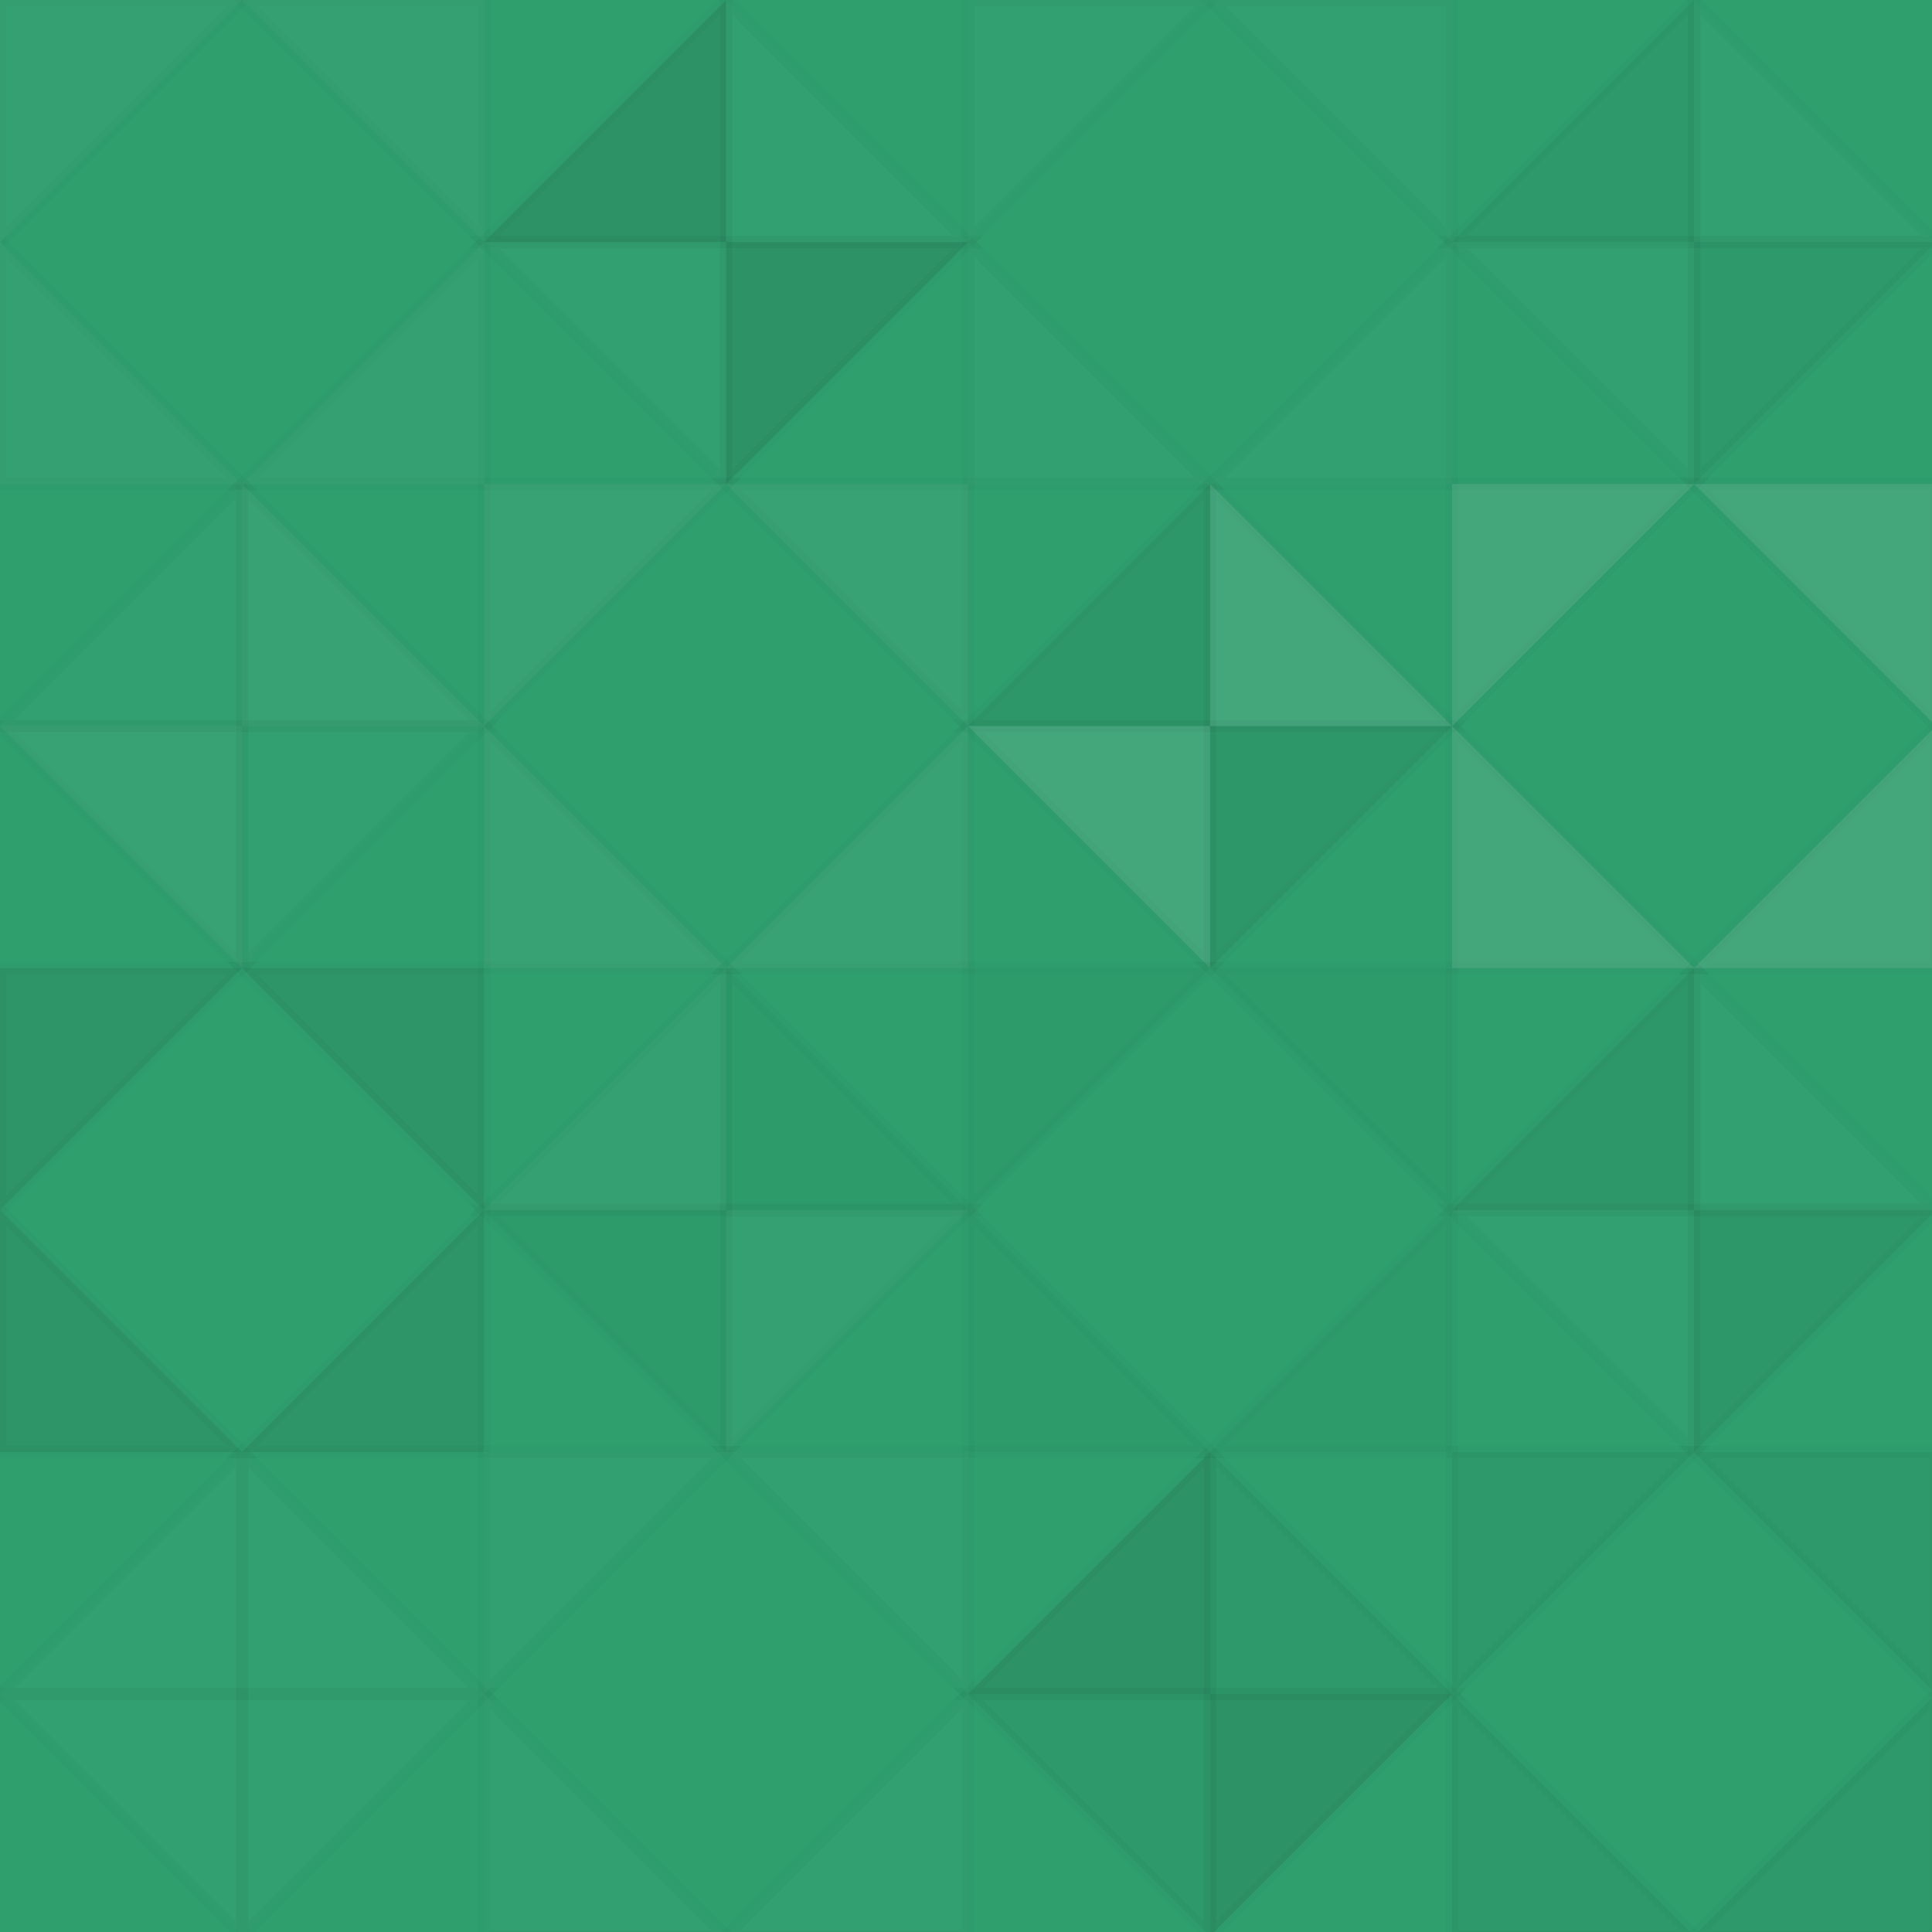 <svg xmlns="http://www.w3.org/2000/svg" width="157" height="157" viewbox="0 0 157 157" preserveAspectRatio="none"><rect x="0" y="0" width="100%" height="100%" fill="rgb(47, 159, 110)" /><polyline points="0, 0, 19.667, 19.667, 0, 19.667, 0, 0" stroke="#000" stroke-opacity="0.02" fill-opacity="0.037" fill="#ddd" transform="translate(0, 19.667) scale(1, -1)" /><polyline points="0, 0, 19.667, 19.667, 0, 19.667, 0, 0" stroke="#000" stroke-opacity="0.02" fill-opacity="0.037" fill="#ddd" transform="translate(39.333, 19.667) scale(-1, -1)" /><polyline points="0, 0, 19.667, 19.667, 0, 19.667, 0, 0" stroke="#000" stroke-opacity="0.02" fill-opacity="0.037" fill="#ddd" transform="translate(0, 19.667) scale(1, 1)" /><polyline points="0, 0, 19.667, 19.667, 0, 19.667, 0, 0" stroke="#000" stroke-opacity="0.02" fill-opacity="0.037" fill="#ddd" transform="translate(39.333, 19.667) scale(-1, 1)" /><polyline points="0, 0, 19.667, 19.667, 0, 19.667, 0, 0" stroke="#000" stroke-opacity="0.02" fill-opacity="0.098" fill="#222" transform="translate(59, 0) scale(-1, 1)" /><polyline points="0, 0, 19.667, 19.667, 0, 19.667, 0, 0" stroke="#000" stroke-opacity="0.02" fill-opacity="0.098" fill="#222" transform="translate(59, 39.333) scale(1, -1)" /><polyline points="0, 0, 19.667, 19.667, 0, 19.667, 0, 0" stroke="#000" stroke-opacity="0.02" fill-opacity="0.02" fill="#ddd" transform="translate(59, 39.333) scale(-1, -1)" /><polyline points="0, 0, 19.667, 19.667, 0, 19.667, 0, 0" stroke="#000" stroke-opacity="0.02" fill-opacity="0.02" fill="#ddd" transform="translate(59, 0) scale(1, 1)" /><polyline points="0, 0, 19.667, 19.667, 0, 19.667, 0, 0" stroke="#000" stroke-opacity="0.02" fill-opacity="0.02" fill="#ddd" transform="translate(78.667, 19.667) scale(1, -1)" /><polyline points="0, 0, 19.667, 19.667, 0, 19.667, 0, 0" stroke="#000" stroke-opacity="0.02" fill-opacity="0.02" fill="#ddd" transform="translate(118, 19.667) scale(-1, -1)" /><polyline points="0, 0, 19.667, 19.667, 0, 19.667, 0, 0" stroke="#000" stroke-opacity="0.02" fill-opacity="0.02" fill="#ddd" transform="translate(78.667, 19.667) scale(1, 1)" /><polyline points="0, 0, 19.667, 19.667, 0, 19.667, 0, 0" stroke="#000" stroke-opacity="0.02" fill-opacity="0.02" fill="#ddd" transform="translate(118, 19.667) scale(-1, 1)" /><polyline points="0, 0, 19.667, 19.667, 0, 19.667, 0, 0" stroke="#000" stroke-opacity="0.02" fill-opacity="0.046" fill="#222" transform="translate(137.667, 0) scale(-1, 1)" /><polyline points="0, 0, 19.667, 19.667, 0, 19.667, 0, 0" stroke="#000" stroke-opacity="0.02" fill-opacity="0.046" fill="#222" transform="translate(137.667, 39.333) scale(1, -1)" /><polyline points="0, 0, 19.667, 19.667, 0, 19.667, 0, 0" stroke="#000" stroke-opacity="0.02" fill-opacity="0.02" fill="#ddd" transform="translate(137.667, 39.333) scale(-1, -1)" /><polyline points="0, 0, 19.667, 19.667, 0, 19.667, 0, 0" stroke="#000" stroke-opacity="0.02" fill-opacity="0.02" fill="#ddd" transform="translate(137.667, 0) scale(1, 1)" /><polyline points="0, 0, 19.667, 19.667, 0, 19.667, 0, 0" stroke="#000" stroke-opacity="0.02" fill-opacity="0.02" fill="#ddd" transform="translate(19.667, 39.333) scale(-1, 1)" /><polyline points="0, 0, 19.667, 19.667, 0, 19.667, 0, 0" stroke="#000" stroke-opacity="0.02" fill-opacity="0.02" fill="#ddd" transform="translate(19.667, 78.667) scale(1, -1)" /><polyline points="0, 0, 19.667, 19.667, 0, 19.667, 0, 0" stroke="#000" stroke-opacity="0.02" fill-opacity="0.055" fill="#ddd" transform="translate(19.667, 78.667) scale(-1, -1)" /><polyline points="0, 0, 19.667, 19.667, 0, 19.667, 0, 0" stroke="#000" stroke-opacity="0.02" fill-opacity="0.055" fill="#ddd" transform="translate(19.667, 39.333) scale(1, 1)" /><polyline points="0, 0, 19.667, 19.667, 0, 19.667, 0, 0" stroke="#000" stroke-opacity="0.02" fill-opacity="0.055" fill="#ddd" transform="translate(39.333, 59) scale(1, -1)" /><polyline points="0, 0, 19.667, 19.667, 0, 19.667, 0, 0" stroke="#000" stroke-opacity="0.02" fill-opacity="0.055" fill="#ddd" transform="translate(78.667, 59) scale(-1, -1)" /><polyline points="0, 0, 19.667, 19.667, 0, 19.667, 0, 0" stroke="#000" stroke-opacity="0.02" fill-opacity="0.055" fill="#ddd" transform="translate(39.333, 59) scale(1, 1)" /><polyline points="0, 0, 19.667, 19.667, 0, 19.667, 0, 0" stroke="#000" stroke-opacity="0.02" fill-opacity="0.055" fill="#ddd" transform="translate(78.667, 59) scale(-1, 1)" /><polyline points="0, 0, 19.667, 19.667, 0, 19.667, 0, 0" stroke="#000" stroke-opacity="0.02" fill-opacity="0.063" fill="#222" transform="translate(98.333, 39.333) scale(-1, 1)" /><polyline points="0, 0, 19.667, 19.667, 0, 19.667, 0, 0" stroke="#000" stroke-opacity="0.02" fill-opacity="0.063" fill="#222" transform="translate(98.333, 78.667) scale(1, -1)" /><polyline points="0, 0, 19.667, 19.667, 0, 19.667, 0, 0" stroke="#000" stroke-opacity="0.02" fill-opacity="0.124" fill="#ddd" transform="translate(98.333, 78.667) scale(-1, -1)" /><polyline points="0, 0, 19.667, 19.667, 0, 19.667, 0, 0" stroke="#000" stroke-opacity="0.02" fill-opacity="0.124" fill="#ddd" transform="translate(98.333, 39.333) scale(1, 1)" /><polyline points="0, 0, 19.667, 19.667, 0, 19.667, 0, 0" stroke="#000" stroke-opacity="0.02" fill-opacity="0.124" fill="#ddd" transform="translate(118, 59) scale(1, -1)" /><polyline points="0, 0, 19.667, 19.667, 0, 19.667, 0, 0" stroke="#000" stroke-opacity="0.02" fill-opacity="0.124" fill="#ddd" transform="translate(157.333, 59) scale(-1, -1)" /><polyline points="0, 0, 19.667, 19.667, 0, 19.667, 0, 0" stroke="#000" stroke-opacity="0.02" fill-opacity="0.124" fill="#ddd" transform="translate(118, 59) scale(1, 1)" /><polyline points="0, 0, 19.667, 19.667, 0, 19.667, 0, 0" stroke="#000" stroke-opacity="0.02" fill-opacity="0.124" fill="#ddd" transform="translate(157.333, 59) scale(-1, 1)" /><polyline points="0, 0, 19.667, 19.667, 0, 19.667, 0, 0" stroke="#000" stroke-opacity="0.02" fill-opacity="0.081" fill="#222" transform="translate(0, 98.333) scale(1, -1)" /><polyline points="0, 0, 19.667, 19.667, 0, 19.667, 0, 0" stroke="#000" stroke-opacity="0.02" fill-opacity="0.081" fill="#222" transform="translate(39.333, 98.333) scale(-1, -1)" /><polyline points="0, 0, 19.667, 19.667, 0, 19.667, 0, 0" stroke="#000" stroke-opacity="0.02" fill-opacity="0.081" fill="#222" transform="translate(0, 98.333) scale(1, 1)" /><polyline points="0, 0, 19.667, 19.667, 0, 19.667, 0, 0" stroke="#000" stroke-opacity="0.02" fill-opacity="0.081" fill="#222" transform="translate(39.333, 98.333) scale(-1, 1)" /><polyline points="0, 0, 19.667, 19.667, 0, 19.667, 0, 0" stroke="#000" stroke-opacity="0.02" fill-opacity="0.037" fill="#ddd" transform="translate(59, 78.667) scale(-1, 1)" /><polyline points="0, 0, 19.667, 19.667, 0, 19.667, 0, 0" stroke="#000" stroke-opacity="0.02" fill-opacity="0.037" fill="#ddd" transform="translate(59, 118) scale(1, -1)" /><polyline points="0, 0, 19.667, 19.667, 0, 19.667, 0, 0" stroke="#000" stroke-opacity="0.02" fill-opacity="0.029" fill="#222" transform="translate(59, 118) scale(-1, -1)" /><polyline points="0, 0, 19.667, 19.667, 0, 19.667, 0, 0" stroke="#000" stroke-opacity="0.02" fill-opacity="0.029" fill="#222" transform="translate(59, 78.667) scale(1, 1)" /><polyline points="0, 0, 19.667, 19.667, 0, 19.667, 0, 0" stroke="#000" stroke-opacity="0.02" fill-opacity="0.029" fill="#222" transform="translate(78.667, 98.333) scale(1, -1)" /><polyline points="0, 0, 19.667, 19.667, 0, 19.667, 0, 0" stroke="#000" stroke-opacity="0.02" fill-opacity="0.029" fill="#222" transform="translate(118, 98.333) scale(-1, -1)" /><polyline points="0, 0, 19.667, 19.667, 0, 19.667, 0, 0" stroke="#000" stroke-opacity="0.02" fill-opacity="0.029" fill="#222" transform="translate(78.667, 98.333) scale(1, 1)" /><polyline points="0, 0, 19.667, 19.667, 0, 19.667, 0, 0" stroke="#000" stroke-opacity="0.02" fill-opacity="0.029" fill="#222" transform="translate(118, 98.333) scale(-1, 1)" /><polyline points="0, 0, 19.667, 19.667, 0, 19.667, 0, 0" stroke="#000" stroke-opacity="0.02" fill-opacity="0.063" fill="#222" transform="translate(137.667, 78.667) scale(-1, 1)" /><polyline points="0, 0, 19.667, 19.667, 0, 19.667, 0, 0" stroke="#000" stroke-opacity="0.02" fill-opacity="0.063" fill="#222" transform="translate(137.667, 118) scale(1, -1)" /><polyline points="0, 0, 19.667, 19.667, 0, 19.667, 0, 0" stroke="#000" stroke-opacity="0.02" fill-opacity="0.02" fill="#ddd" transform="translate(137.667, 118) scale(-1, -1)" /><polyline points="0, 0, 19.667, 19.667, 0, 19.667, 0, 0" stroke="#000" stroke-opacity="0.02" fill-opacity="0.02" fill="#ddd" transform="translate(137.667, 78.667) scale(1, 1)" /><polyline points="0, 0, 19.667, 19.667, 0, 19.667, 0, 0" stroke="#000" stroke-opacity="0.02" fill-opacity="0.02" fill="#ddd" transform="translate(19.667, 118) scale(-1, 1)" /><polyline points="0, 0, 19.667, 19.667, 0, 19.667, 0, 0" stroke="#000" stroke-opacity="0.02" fill-opacity="0.02" fill="#ddd" transform="translate(19.667, 157.333) scale(1, -1)" /><polyline points="0, 0, 19.667, 19.667, 0, 19.667, 0, 0" stroke="#000" stroke-opacity="0.02" fill-opacity="0.02" fill="#ddd" transform="translate(19.667, 157.333) scale(-1, -1)" /><polyline points="0, 0, 19.667, 19.667, 0, 19.667, 0, 0" stroke="#000" stroke-opacity="0.02" fill-opacity="0.02" fill="#ddd" transform="translate(19.667, 118) scale(1, 1)" /><polyline points="0, 0, 19.667, 19.667, 0, 19.667, 0, 0" stroke="#000" stroke-opacity="0.02" fill-opacity="0.02" fill="#ddd" transform="translate(39.333, 137.667) scale(1, -1)" /><polyline points="0, 0, 19.667, 19.667, 0, 19.667, 0, 0" stroke="#000" stroke-opacity="0.02" fill-opacity="0.02" fill="#ddd" transform="translate(78.667, 137.667) scale(-1, -1)" /><polyline points="0, 0, 19.667, 19.667, 0, 19.667, 0, 0" stroke="#000" stroke-opacity="0.02" fill-opacity="0.02" fill="#ddd" transform="translate(39.333, 137.667) scale(1, 1)" /><polyline points="0, 0, 19.667, 19.667, 0, 19.667, 0, 0" stroke="#000" stroke-opacity="0.02" fill-opacity="0.02" fill="#ddd" transform="translate(78.667, 137.667) scale(-1, 1)" /><polyline points="0, 0, 19.667, 19.667, 0, 19.667, 0, 0" stroke="#000" stroke-opacity="0.02" fill-opacity="0.098" fill="#222" transform="translate(98.333, 118) scale(-1, 1)" /><polyline points="0, 0, 19.667, 19.667, 0, 19.667, 0, 0" stroke="#000" stroke-opacity="0.02" fill-opacity="0.098" fill="#222" transform="translate(98.333, 157.333) scale(1, -1)" /><polyline points="0, 0, 19.667, 19.667, 0, 19.667, 0, 0" stroke="#000" stroke-opacity="0.02" fill-opacity="0.046" fill="#222" transform="translate(98.333, 157.333) scale(-1, -1)" /><polyline points="0, 0, 19.667, 19.667, 0, 19.667, 0, 0" stroke="#000" stroke-opacity="0.02" fill-opacity="0.046" fill="#222" transform="translate(98.333, 118) scale(1, 1)" /><polyline points="0, 0, 19.667, 19.667, 0, 19.667, 0, 0" stroke="#000" stroke-opacity="0.02" fill-opacity="0.046" fill="#222" transform="translate(118, 137.667) scale(1, -1)" /><polyline points="0, 0, 19.667, 19.667, 0, 19.667, 0, 0" stroke="#000" stroke-opacity="0.02" fill-opacity="0.046" fill="#222" transform="translate(157.333, 137.667) scale(-1, -1)" /><polyline points="0, 0, 19.667, 19.667, 0, 19.667, 0, 0" stroke="#000" stroke-opacity="0.02" fill-opacity="0.046" fill="#222" transform="translate(118, 137.667) scale(1, 1)" /><polyline points="0, 0, 19.667, 19.667, 0, 19.667, 0, 0" stroke="#000" stroke-opacity="0.02" fill-opacity="0.046" fill="#222" transform="translate(157.333, 137.667) scale(-1, 1)" /></svg>